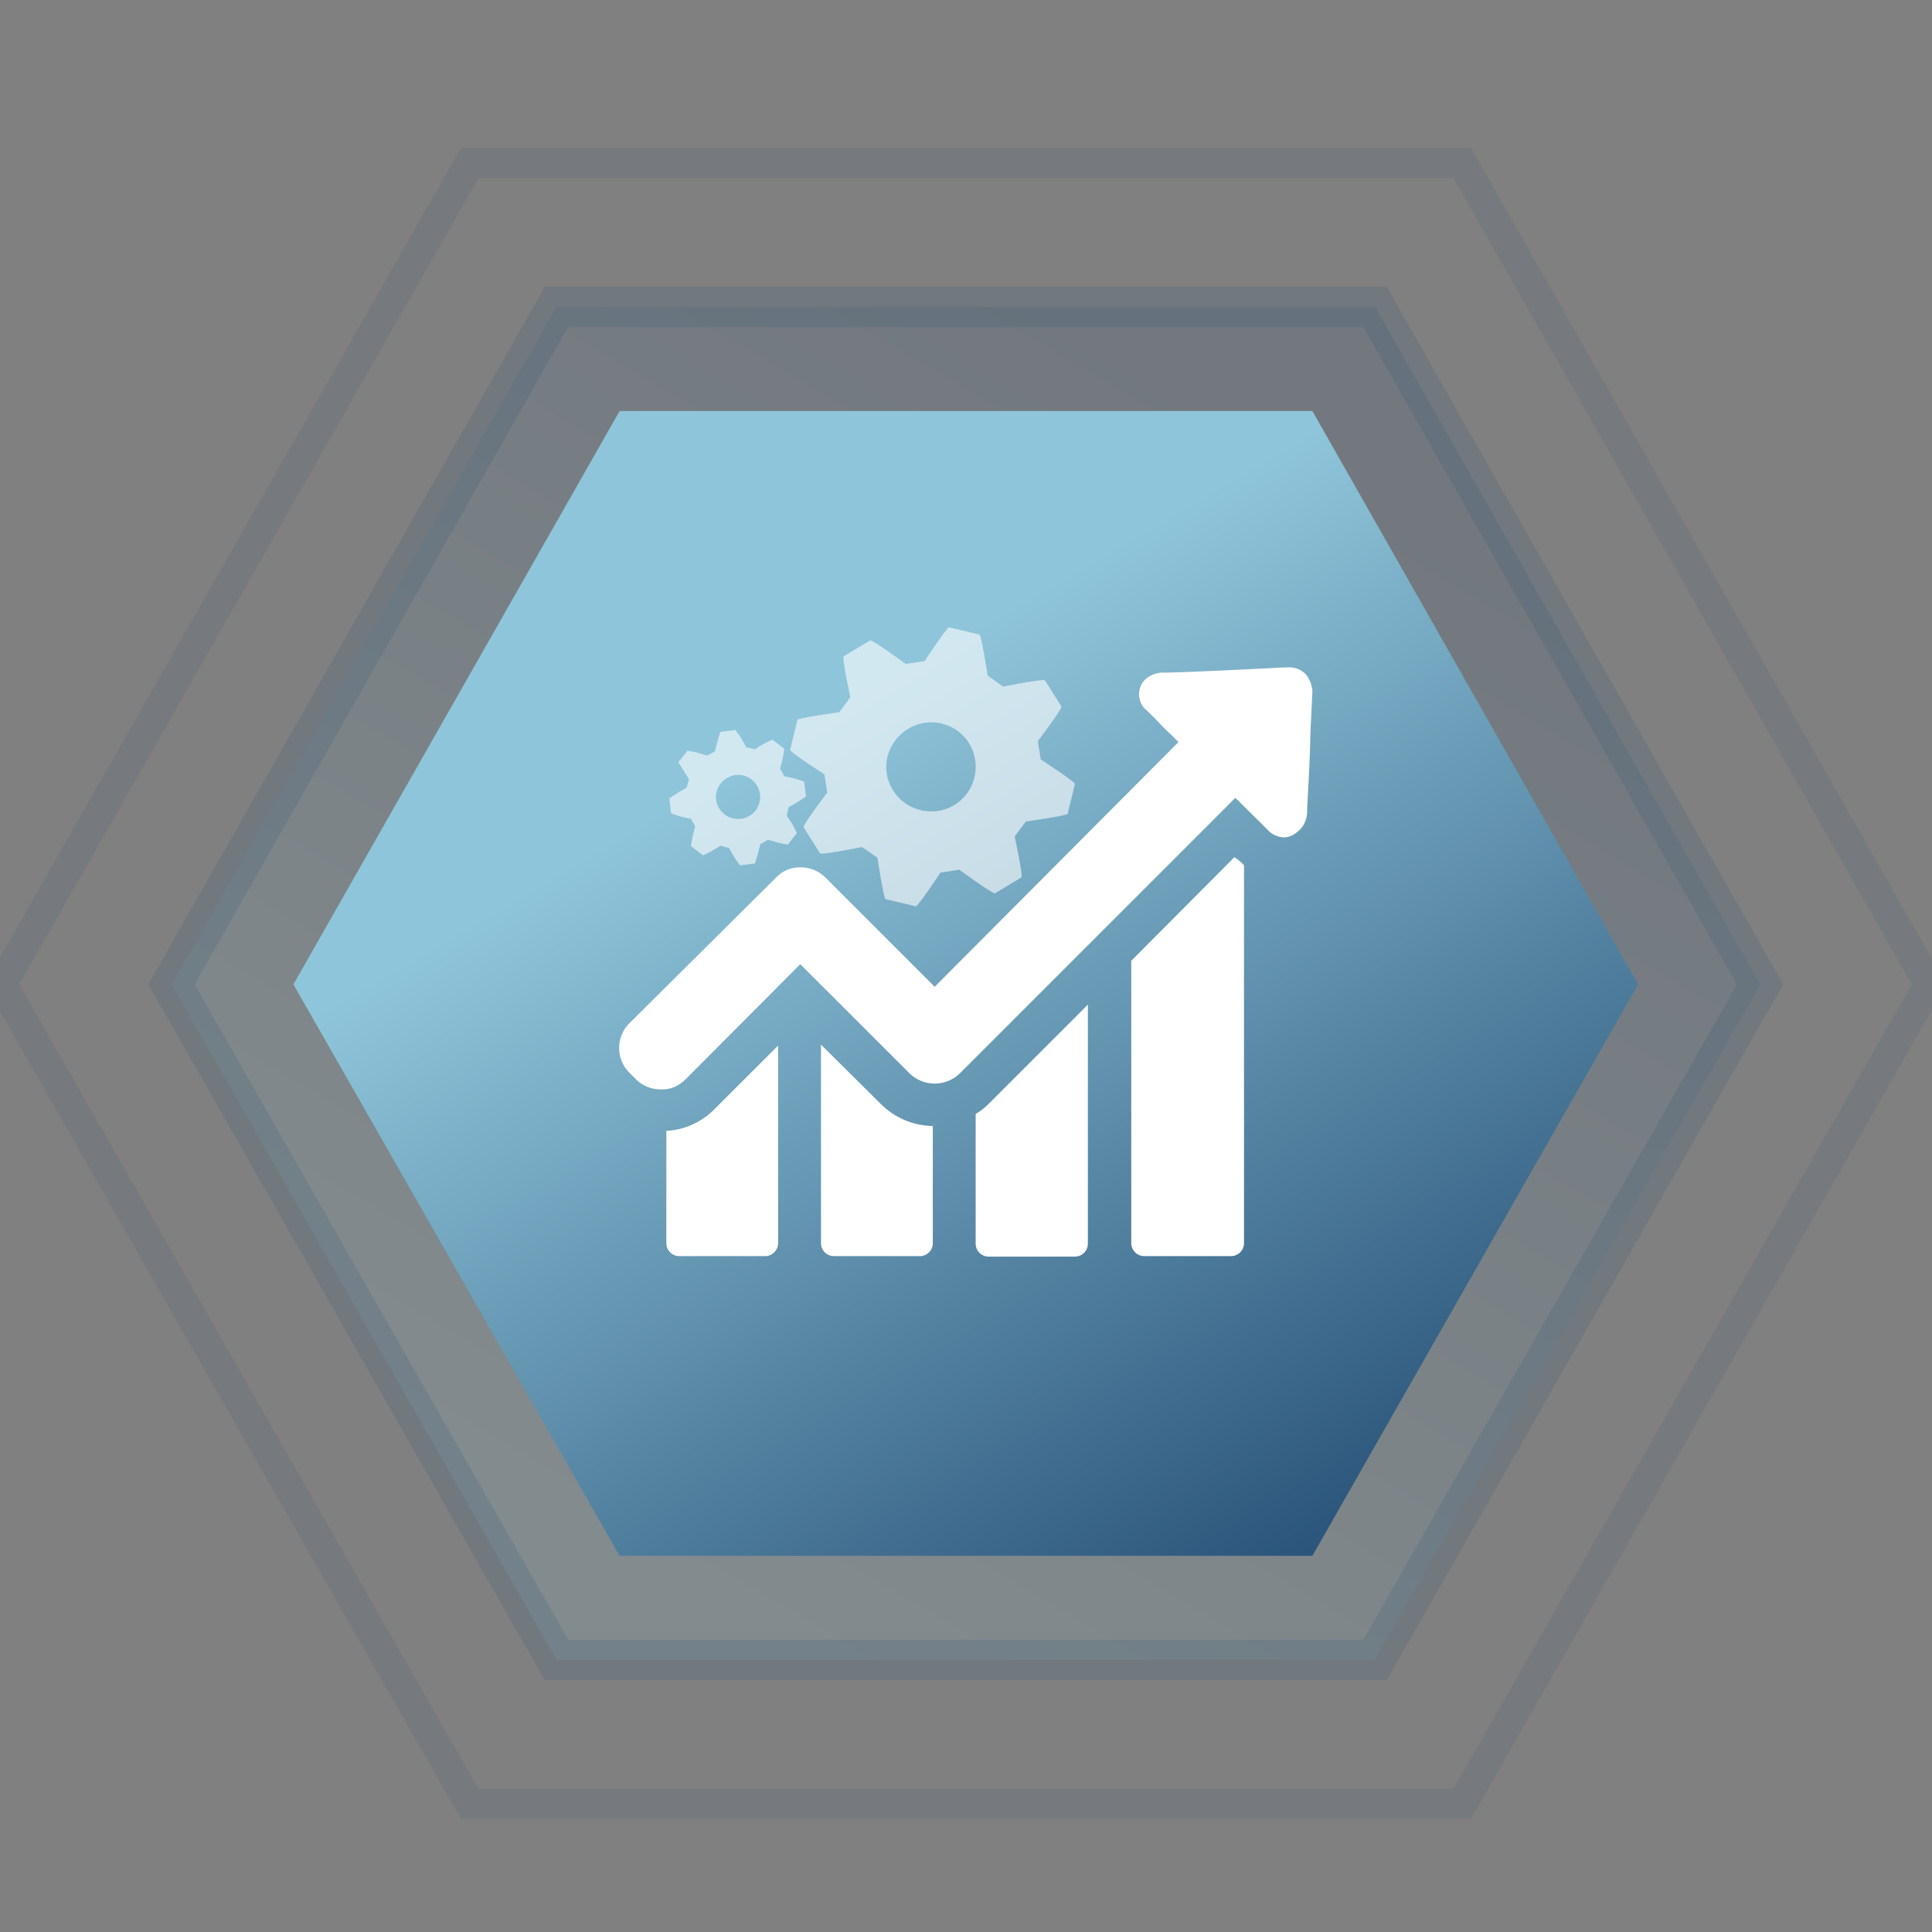 <svg xmlns="http://www.w3.org/2000/svg" width="48" height="48" viewBox="0 0 48 48">
    <rect x="0" y="0" width="48" height="48" fill="#808080" stroke="none"/>
    <defs>
        <linearGradient id="y47xhyrj8a" x1="25.118%" x2="74.87%" y1="86.701%" y2="13.304%">
            <stop offset="0%" stop-color="#8FC5DA"/>
            <stop offset="100%" stop-color="#214A71"/>
        </linearGradient>
        <linearGradient id="nurdbh9nzb" x1="34.389%" x2="84.128%" y1="30.132%" y2="103.477%">
            <stop offset="0%" stop-color="#8FC5DA"/>
            <stop offset="100%" stop-color="#214A71"/>
        </linearGradient>
    </defs>
    <g fill="none" fill-rule="evenodd">
        <g>
            <path fill="url(#y47xhyrj8a)" fill-rule="nonzero" stroke="#214A71" d="M43.727 20.457L34.163 37.239 13.825 37.239 4.261 20.457 13.825 3.627 34.163 3.627z" opacity=".15" transform="translate(0 4)"/>
            <path fill="url(#nurdbh9nzb)" fill-rule="nonzero" d="M40.698 20.457L32.606 34.653 15.394 34.653 7.29 20.457 15.394 6.212 32.606 6.212z" transform="translate(0 4)"/>
            <path stroke="#214A71" stroke-width=".75" d="M47.928 20.457L36.329 40.818 11.671 40.818 0.048 20.457 11.671 0.048 36.329 0.048z" opacity=".09" transform="translate(0 4)"/>
            <g fill="#FFF" fill-rule="nonzero" opacity=".6">
                <path d="M3.962 3.747l.072.454s-.623.814-.587.862l.407.647c.024.048 1.042-.156 1.042-.156l.383.263s.155 1.006.203 1.03l.754.18c.048.011.61-.838.61-.838l.468-.072s.838.61.886.586l.658-.395c.048-.024-.168-1.017-.168-1.017l.276-.371s1.029-.144 1.041-.192l.18-.742c.012-.048-.85-.61-.85-.61l-.072-.455s.622-.814.586-.862l-.407-.647c-.024-.047-1.041.156-1.041.156l-.383-.275S7.864.287 7.816.275l-.754-.18c-.048-.011-.61.839-.61.839l-.467.071S5.147.395 5.099.42l-.658.395c-.048.024.167 1.017.167 1.017l-.275.371s-1.03.144-1.041.192l-.18.742c-.024.048.85.61.85.61zM6.895 2.49c.598.155.945.754.79 1.352-.156.599-.754.946-1.353.79-.586-.155-.945-.742-.802-1.328.156-.599.766-.97 1.365-.814z" transform="translate(0 4) translate(16.519 11.491)"/>
                <path d="M.599 3.866l-.06.216c-.144.072-.288.167-.431.263l.048.371c.155.06.323.108.49.132l.108.191c-.048.156-.084.324-.108.491l.3.228c.155-.072.299-.144.43-.24l.216.06c.084.144.168.3.275.431l.371-.048c.048-.156.096-.311.132-.479l.192-.107c.167.047.323.095.49.12l.228-.288c-.072-.156-.156-.3-.252-.43l.048-.216c.144-.072.288-.168.431-.264l-.048-.37c-.155-.06-.323-.097-.49-.132l-.108-.192c.048-.156.084-.323.108-.49l-.3-.228c-.155.072-.299.143-.43.24l-.216-.049c-.084-.155-.168-.299-.275-.43l-.371.047c-.048.156-.096.311-.132.48l-.192.107c-.167-.048-.323-.096-.49-.12l-.228.287c.084.132.168.276.264.42zm.778.12c.18-.24.514-.3.766-.12.239.18.299.515.12.766-.18.24-.515.3-.767.12 0 0-.012 0-.012-.012-.24-.18-.287-.515-.107-.754 0 0 0-.012 0 0z" transform="translate(0 4) translate(16.519 11.491)"/>
            </g>
            <path fill="#FFF" fill-rule="nonzero" d="M16.555 24.096v2.789c0 .18.143.323.323.323h2.154c.168-.012.3-.156.3-.323v-4.908l-1.556 1.556c-.324.335-.755.539-1.221.563zM20.397 21.953v4.932c0 .18.144.323.323.323h2.155c.167-.012.3-.144.3-.323v-2.909c-.492-.012-.947-.203-1.294-.55l-1.484-1.473zM24.24 23.677v3.22c0 .18.143.323.323.323h2.142c.18 0 .323-.144.323-.323V20.96l-2.465 2.465c-.096.096-.204.18-.324.252zM30.667 17.297l-2.561 2.573v7.015c0 .18.143.323.323.323h2.155c.18 0 .323-.144.323-.323V17.5c-.048-.06-.108-.107-.168-.155l-.072-.048z" transform="translate(0 4)"/>
            <path fill="#FFF" fill-rule="nonzero" d="M32.439 12.748c-.12-.12-.287-.18-.455-.167h-.048c-1.005.047-1.999.107-3.004.131-.168-.012-.335.048-.467.156-.048.048-.096.108-.12.167-.096.216-.036.48.156.623l.251.251c.168.192.36.347.527.527l-6.057 6.08-2.717-2.716c-.168-.168-.383-.252-.623-.252-.227 0-.443.084-.598.252l-3.651 3.626c-.335.336-.335.886 0 1.221l.167.168c.168.168.384.251.623.251.227.012.443-.083.61-.251l2.85-2.86L22.6 22.67c.347.335.897.335 1.244 0l6.847-6.847.778.767c.108.131.252.203.42.215.083 0 .179-.024.25-.072.06-.036.108-.072.156-.12.132-.131.192-.323.18-.502.036-.659.072-1.293.084-1.951l.047-.97c0-.144-.06-.311-.167-.443z" transform="translate(0 4)"/>
        </g>
    </g>
</svg>
